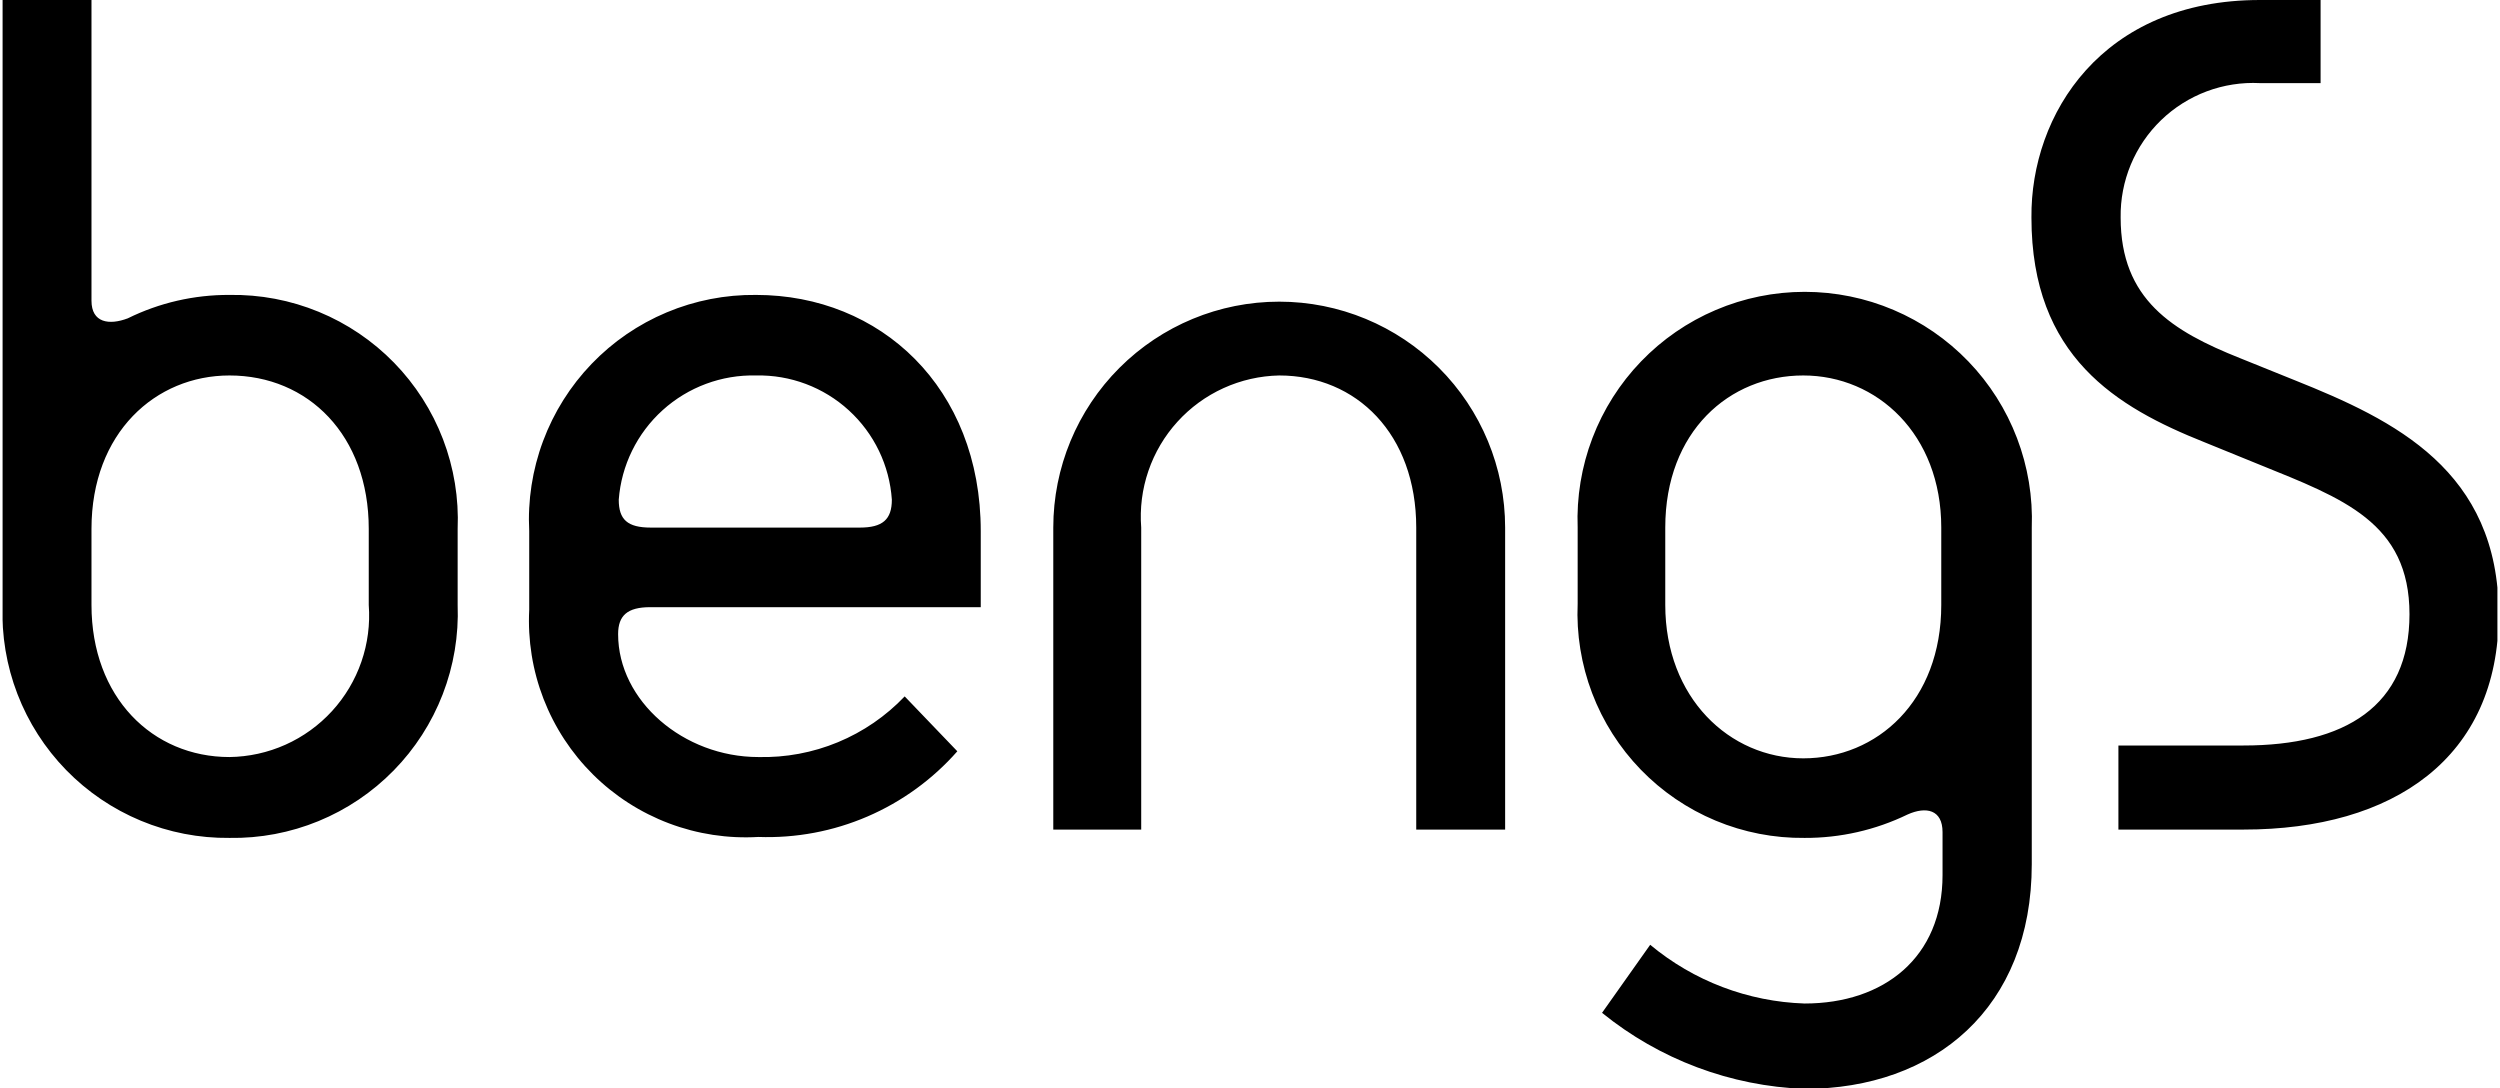 <svg width="170" height="74" viewBox="0 0 170 74" fill="none" xmlns="http://www.w3.org/2000/svg">
<g clip-path="url(#clip0_8208_15)">
<path d="M25.075 41.135C25.174 42.446 25.003 43.762 24.573 45.004C24.143 46.246 23.464 47.386 22.577 48.355C21.689 49.324 20.613 50.102 19.414 50.639C18.215 51.176 16.918 51.462 15.604 51.479C10.367 51.479 6.221 47.42 6.221 41.135V35.964C6.221 29.417 10.585 25.532 15.604 25.532C20.951 25.532 25.075 29.591 25.075 35.964V41.135ZM132.006 41.135C132.006 47.682 127.641 51.567 122.622 51.567C117.603 51.567 113.238 47.442 113.238 41.135V35.876C113.238 29.329 117.603 25.532 122.622 25.532C127.641 25.532 132.006 29.526 132.006 35.876V41.135ZM102.349 35.876C102.349 31.802 100.73 27.894 97.849 25.013C94.968 22.132 91.06 20.513 86.986 20.513C82.911 20.513 79.004 22.132 76.123 25.013C73.241 27.894 71.623 31.802 71.623 35.876V56.411H77.602V35.876C77.501 34.572 77.667 33.262 78.09 32.025C78.513 30.787 79.185 29.649 80.064 28.681C80.942 27.712 82.009 26.933 83.2 26.392C84.39 25.851 85.678 25.558 86.986 25.532C92.245 25.532 96.304 29.526 96.304 35.876V56.411H102.349V35.876ZM44.257 41.288H66.691V36.116C66.691 26.34 59.861 20.055 51.415 20.055C49.328 20.031 47.259 20.435 45.335 21.242C43.41 22.049 41.671 23.242 40.226 24.747C38.78 26.252 37.658 28.038 36.929 29.993C36.2 31.948 35.879 34.032 35.987 36.116V41.463C35.882 43.531 36.214 45.597 36.962 47.528C37.71 49.459 38.856 51.21 40.326 52.668C41.796 54.126 43.557 55.258 45.495 55.989C47.432 56.721 49.501 57.035 51.568 56.913C54.114 57.005 56.648 56.53 58.988 55.522C61.328 54.514 63.415 52.999 65.098 51.087L61.519 47.355C60.24 48.699 58.694 49.76 56.98 50.47C55.266 51.181 53.423 51.524 51.568 51.479C46.483 51.479 42.032 47.66 42.032 43.121C42.032 41.855 42.664 41.288 44.214 41.288M144.204 14.796C144.204 20.36 147.718 22.521 152.322 24.354L156.054 25.86C162.819 28.566 169.911 31.992 169.911 41.768C169.911 51.545 162.754 56.411 152.562 56.411H144.052V50.694H152.562C159.48 50.694 163.845 48.01 163.845 41.768C163.845 35.527 159.306 33.89 153.654 31.599L149.9 30.071C143.943 27.693 138.138 24.267 138.138 14.796C138.072 7.791 142.917 0 153.675 0H157.8V5.652H153.675C152.443 5.589 151.21 5.78 150.054 6.213C148.899 6.646 147.844 7.312 146.956 8.169C146.068 9.026 145.366 10.057 144.892 11.197C144.419 12.337 144.185 13.562 144.204 14.796ZM8.687 21.648C7.421 22.128 6.221 21.953 6.221 20.448V0H0.176V41.135C0.099 43.202 0.442 45.262 1.185 47.191C1.928 49.121 3.055 50.88 4.497 52.361C5.94 53.842 7.668 55.015 9.577 55.809C11.486 56.603 13.537 57.001 15.604 56.978C17.679 57.013 19.739 56.624 21.659 55.835C23.578 55.047 25.317 53.876 26.769 52.393C28.221 50.911 29.355 49.148 30.104 47.212C30.852 45.277 31.198 43.209 31.12 41.135V35.964C31.207 33.885 30.868 31.81 30.124 29.866C29.38 27.923 28.246 26.152 26.794 24.663C25.341 23.173 23.599 21.996 21.675 21.204C19.751 20.411 17.685 20.02 15.604 20.055C13.206 20.042 10.838 20.587 8.687 21.648ZM51.415 25.532C53.745 25.482 56.004 26.332 57.723 27.905C59.443 29.478 60.489 31.653 60.646 33.978C60.646 35.331 60.013 35.876 58.464 35.876H44.257C42.664 35.876 42.075 35.331 42.075 33.978C42.253 31.641 43.322 29.462 45.06 27.891C46.798 26.32 49.073 25.475 51.415 25.532ZM107.281 35.876V41.048C107.192 43.121 107.526 45.191 108.263 47.131C109.001 49.071 110.126 50.84 111.569 52.331C113.013 53.822 114.746 55.003 116.661 55.802C118.576 56.601 120.634 57.001 122.709 56.978C125.135 56.989 127.531 56.444 129.714 55.386C130.98 54.818 132.093 55.058 132.093 56.586V59.51C132.093 65.097 128.121 68.239 122.709 68.239C118.863 68.113 115.169 66.708 112.213 64.245L108.939 68.872C112.848 72.043 117.68 73.858 122.709 74.044C131.547 74.044 138.16 68.544 138.16 58.768V35.876C138.238 33.8 137.896 31.729 137.155 29.788C136.415 27.846 135.29 26.074 133.849 24.578C132.407 23.081 130.679 21.891 128.767 21.078C126.855 20.264 124.798 19.845 122.72 19.845C120.642 19.845 118.586 20.264 116.674 21.078C114.762 21.891 113.033 23.081 111.592 24.578C110.15 26.074 109.026 27.846 108.285 29.788C107.544 31.729 107.203 33.8 107.281 35.876Z" fill="black"/>
</g>
<defs>
<clipPath id="clip0_8208_15">
<rect width="169.648" height="74" fill="white" transform="translate(0.176)"/>
</clipPath>
</defs>
</svg>
